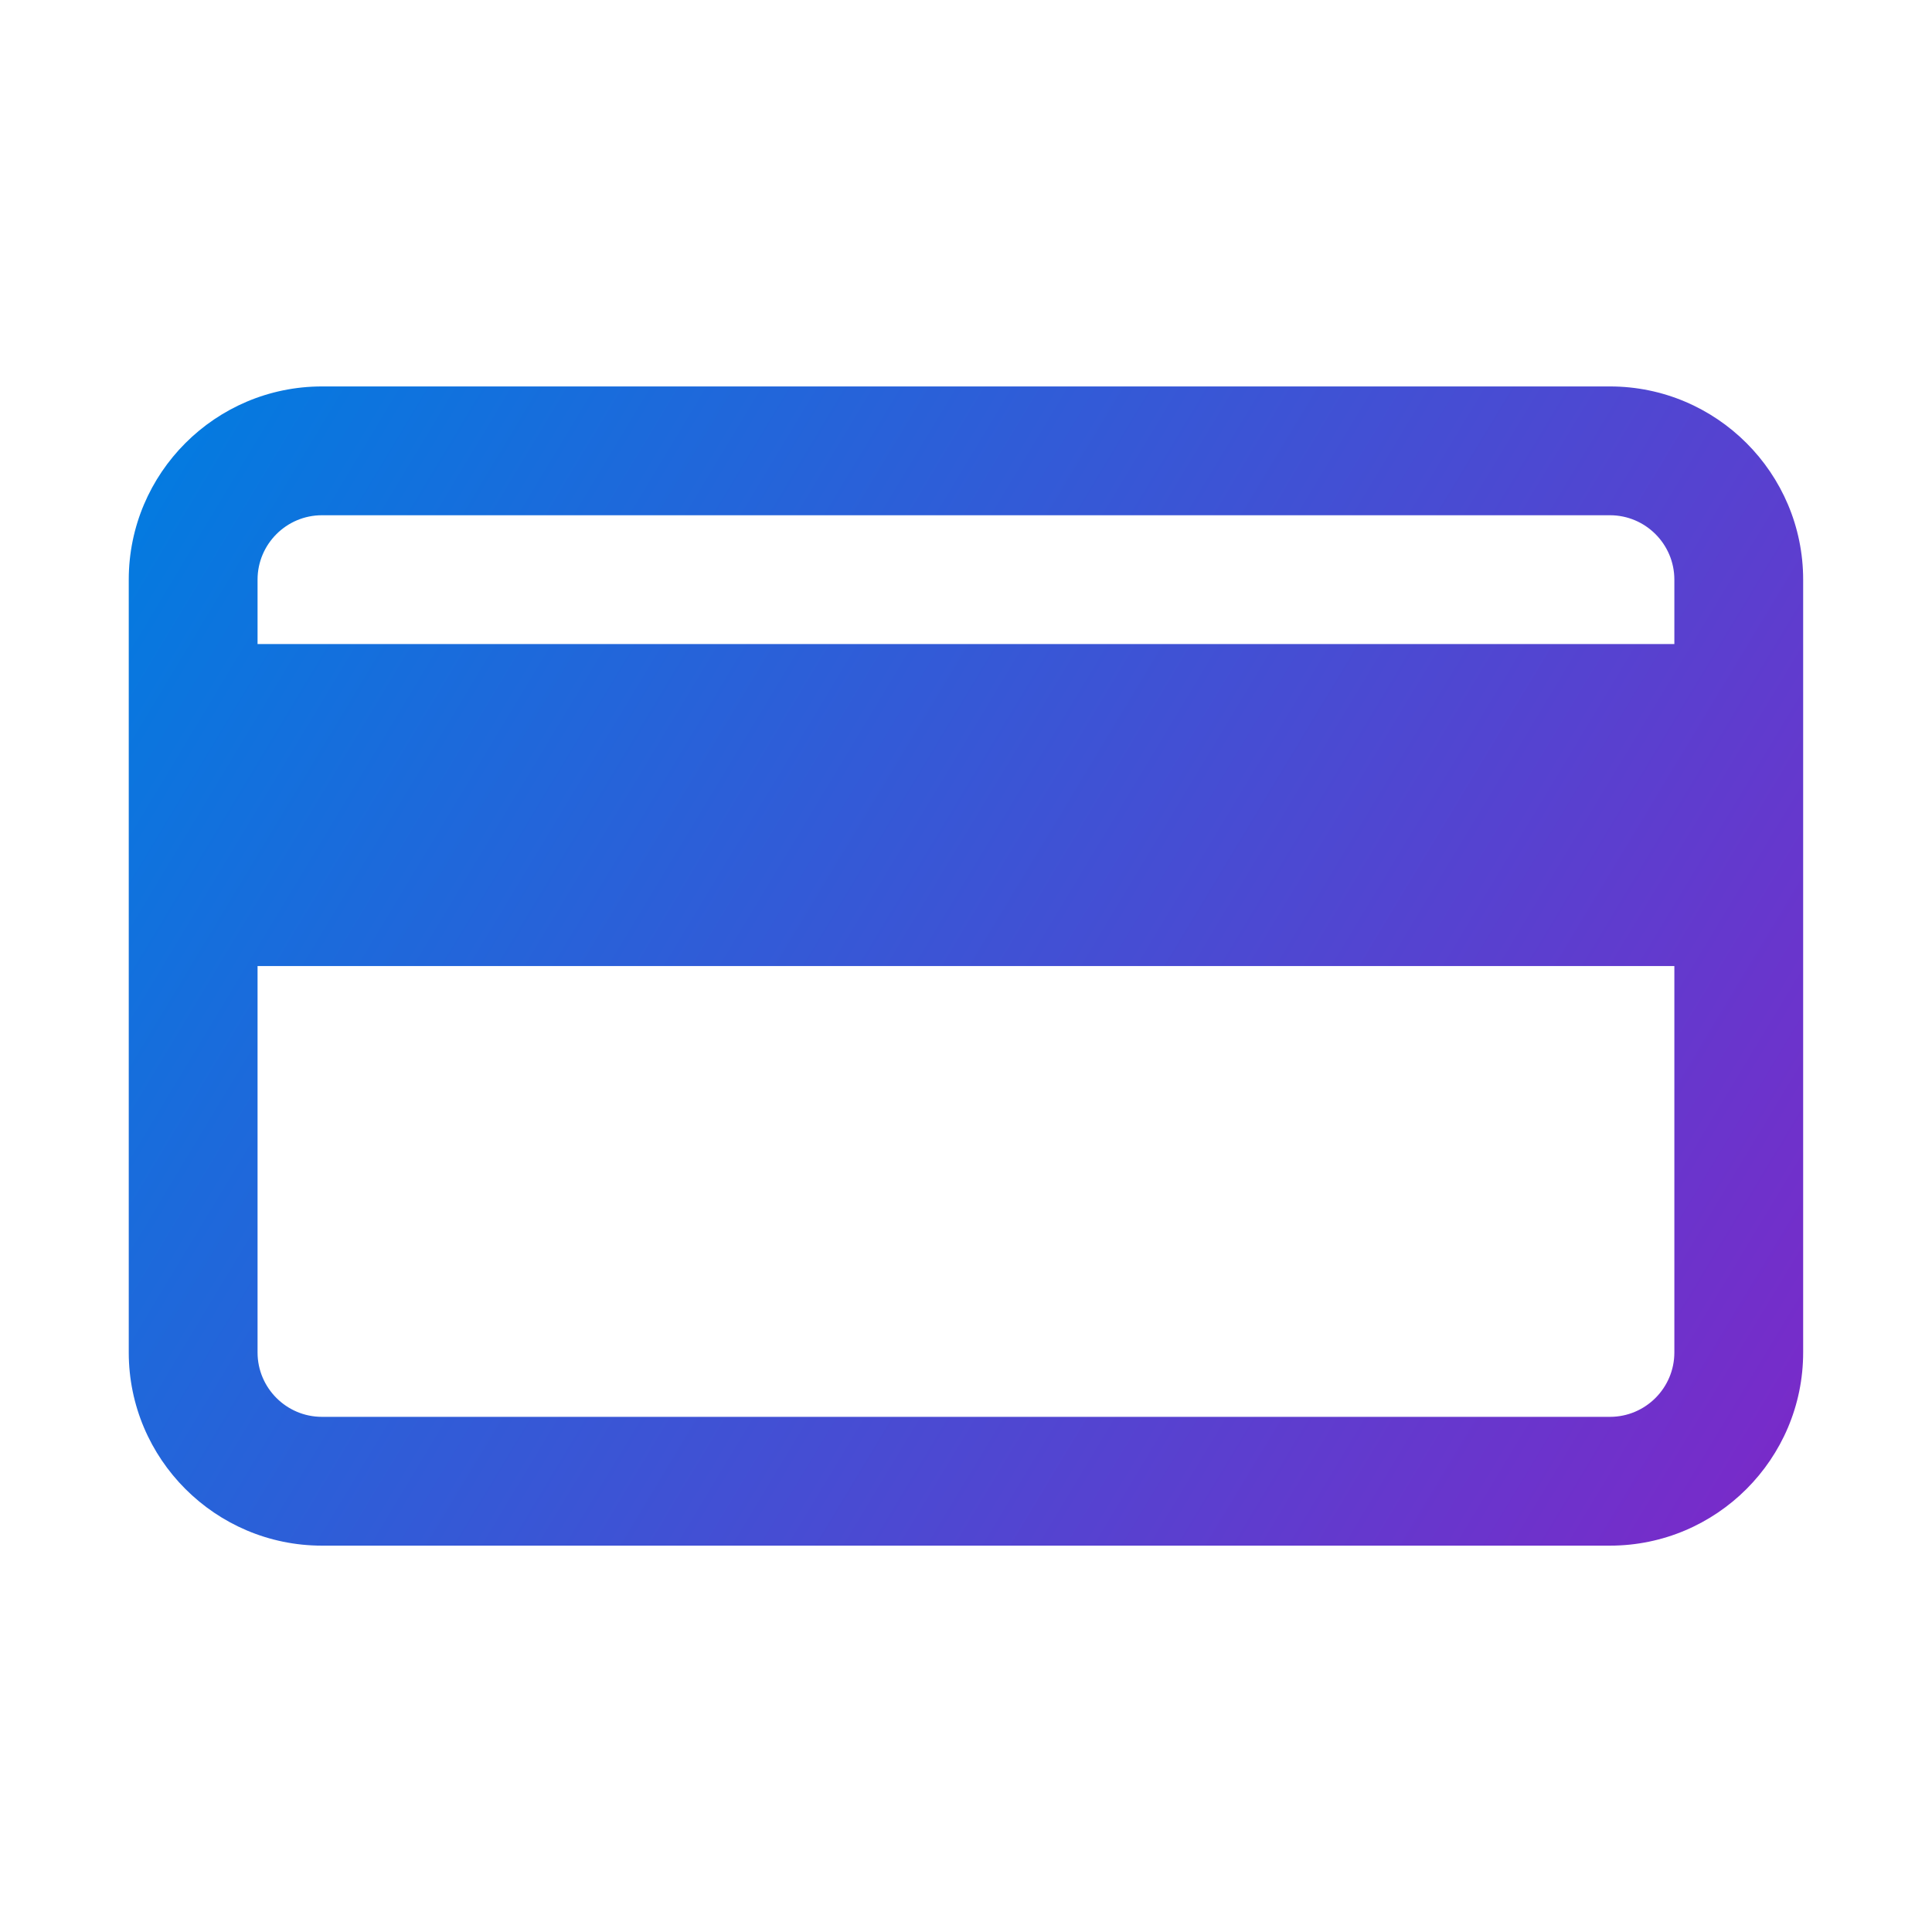 <svg width="90" height="90" viewBox="0 0 90 90" fill="none" xmlns="http://www.w3.org/2000/svg">
<path fill-rule="evenodd" clip-rule="evenodd" d="M74.998 18.002H14.998C10.035 18.002 5.998 22.039 5.998 27.002V63.002C5.998 67.965 10.035 72.002 14.998 72.002H74.998C79.961 72.002 83.998 67.965 83.998 63.002V27.002C83.998 22.039 79.961 18.002 74.998 18.002ZM14.998 24.002H74.998C76.653 24.002 77.998 25.348 77.998 27.002V30.002H11.998V27.002C11.998 25.348 13.344 24.002 14.998 24.002ZM14.998 66.002H74.998C76.653 66.002 77.998 64.657 77.998 63.002V45.002H11.998V63.002C11.998 64.657 13.344 66.002 14.998 66.002Z" fill="url(#paint0_linear_10089_33841)"/>
<defs>
<linearGradient id="paint0_linear_10089_33841" x1="6.18" y1="22.596" x2="103.169" y2="81.006" gradientUnits="userSpaceOnUse">
<stop stop-color="#037BE0"/>
<stop offset="1" stop-color="#9815C3"/>
</linearGradient>
</defs>
</svg>
